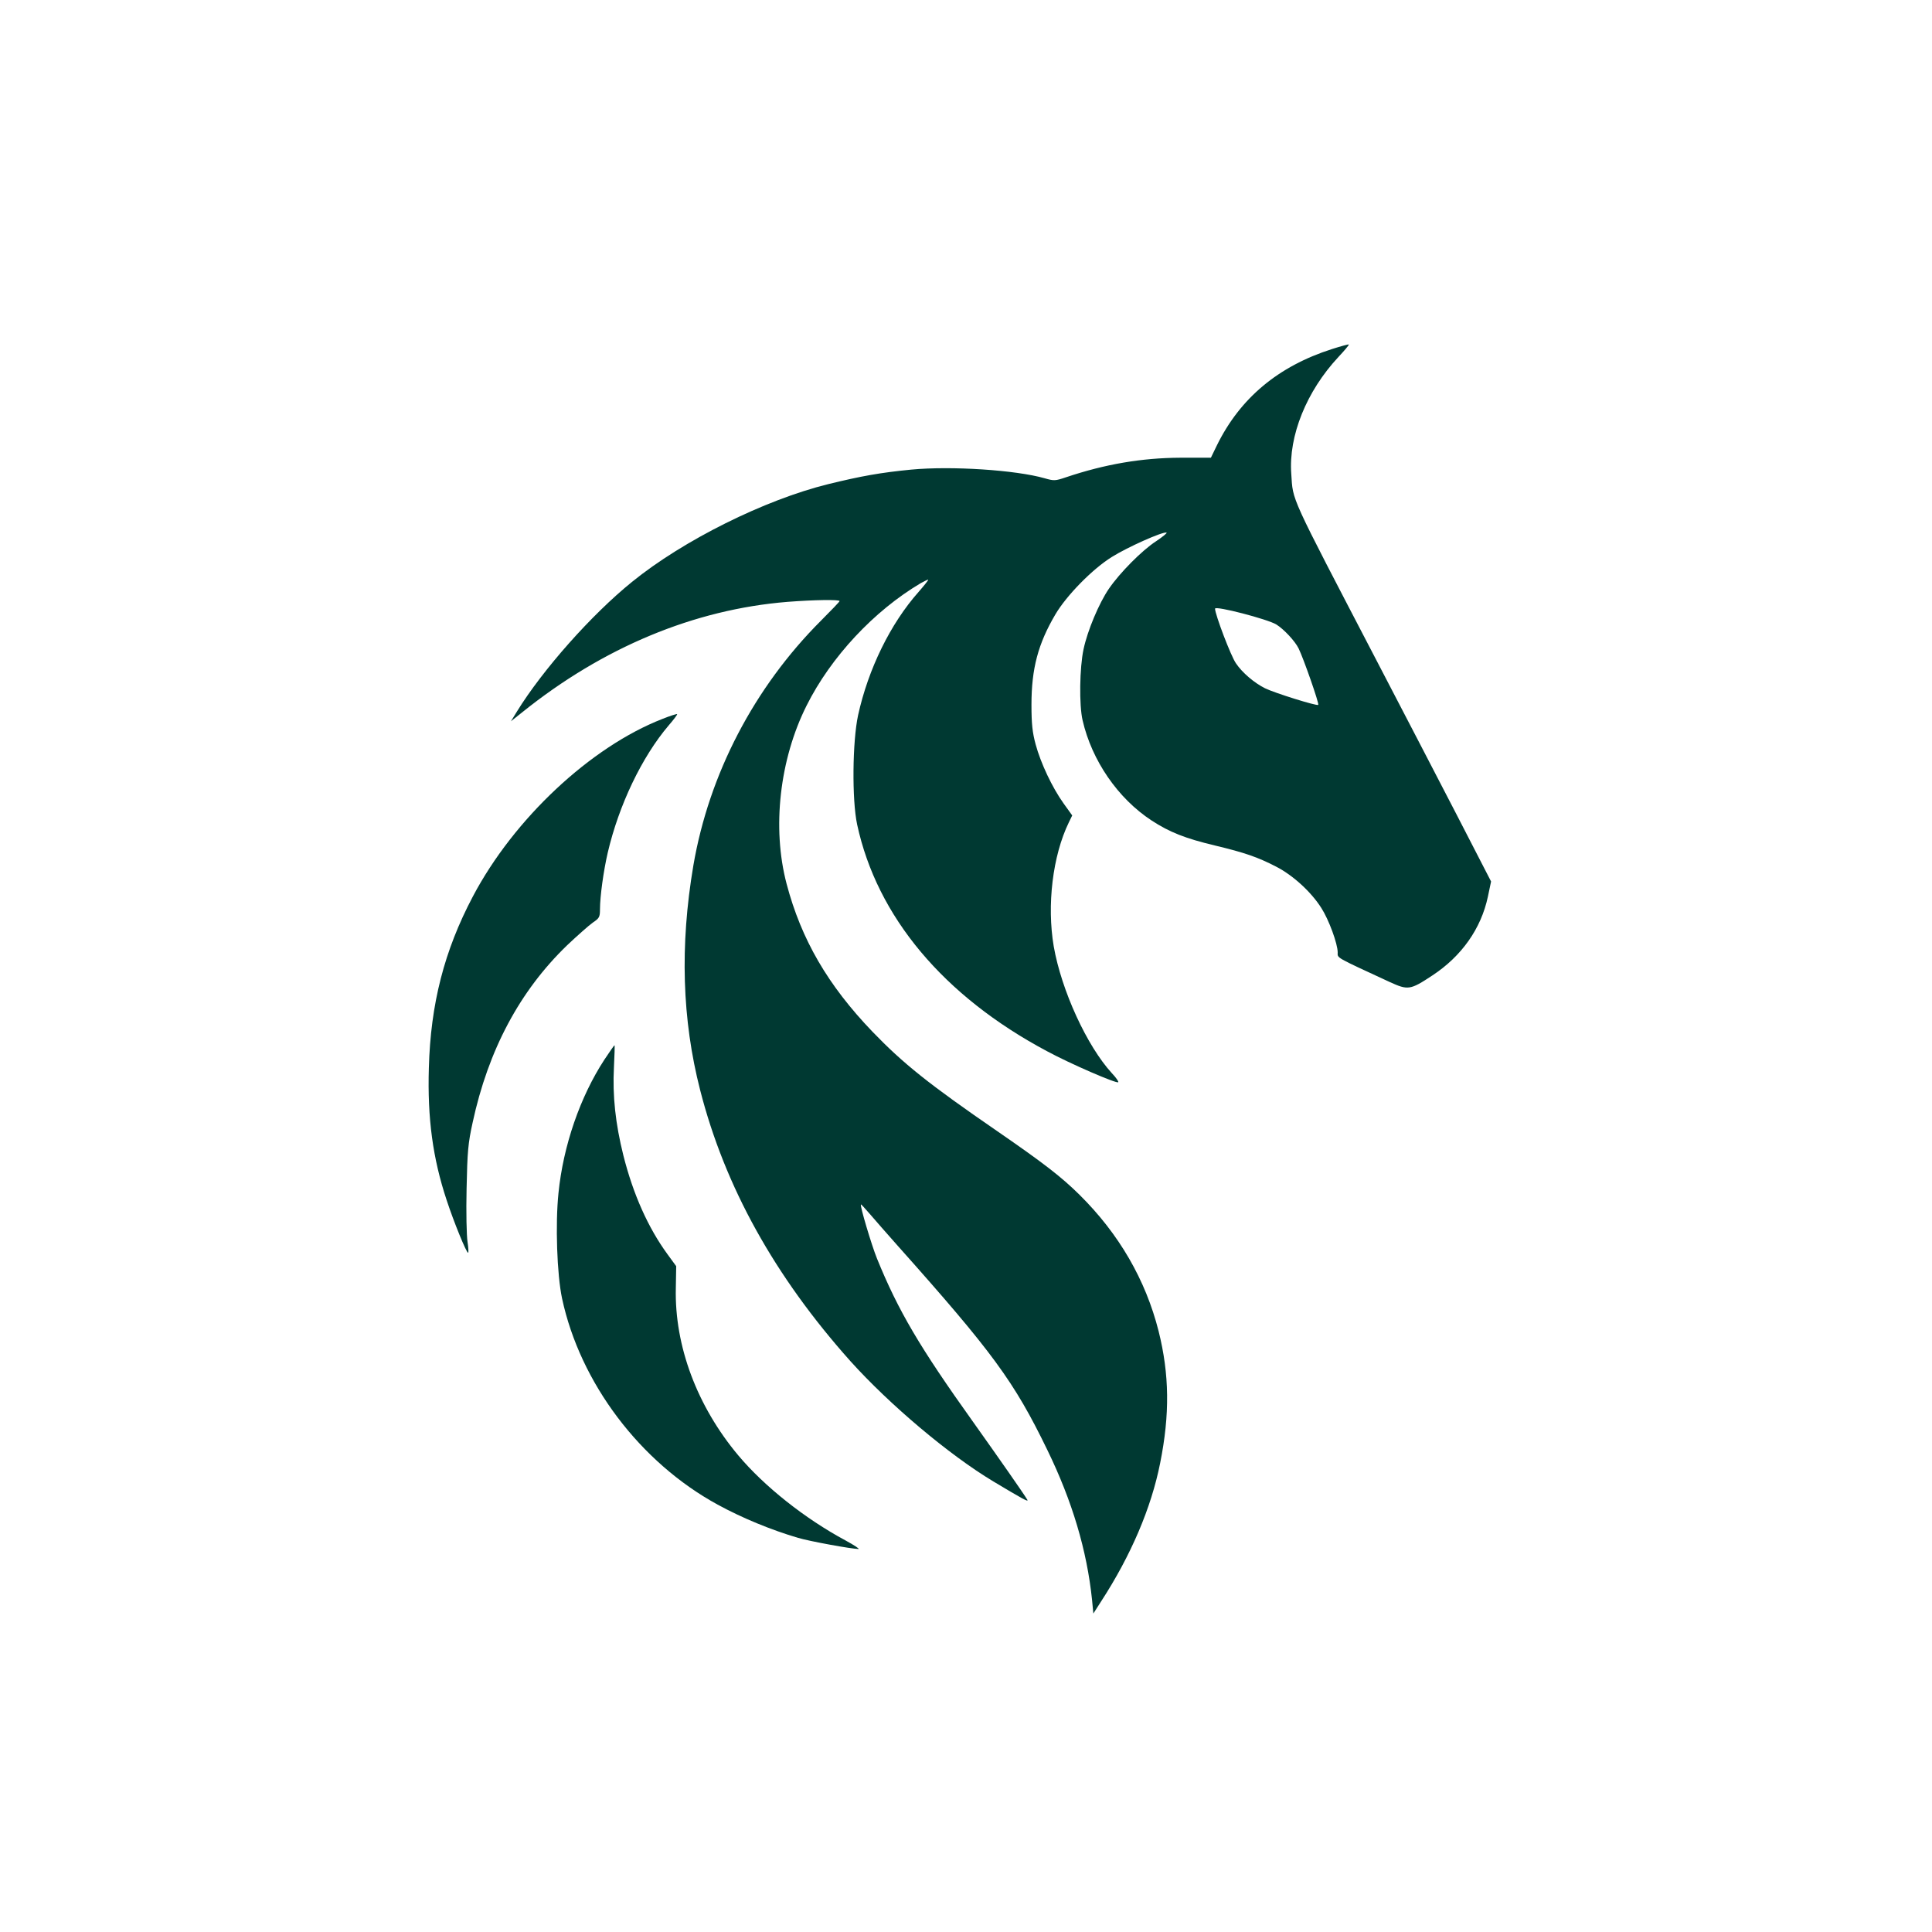 <?xml version="1.0" standalone="no"?>
<!DOCTYPE svg PUBLIC "-//W3C//DTD SVG 20010904//EN"
 "http://www.w3.org/TR/2001/REC-SVG-20010904/DTD/svg10.dtd">
<svg version="1.0" xmlns="http://www.w3.org/2000/svg"
 width="1024pt" height="1024pt" viewBox="0 0 1024 1024"
 preserveAspectRatio="xMidYMid meet">

<g transform="translate(0,1024) scale(0.1,-0.1)"
fill="#003932" stroke="none">
<path d="M7060 8390 c-285 -91 -487 -260 -610 -510 l-32 -66 -162 0 c-205 -1
-399 -34 -607 -104 -56 -19 -63 -19 -112 -5 -154 44 -493 66 -707 46 -164 -16
-264 -34 -440 -77 -337 -83 -769 -298 -1040 -518 -215 -174 -473 -465 -610
-687 l-32 -52 59 47 c429 345 912 546 1407 586 142 11 276 13 276 4 0 -3 -45
-50 -99 -104 -354 -354 -593 -813 -676 -1297 -72 -425 -60 -817 36 -1191 131
-512 395 -987 796 -1436 208 -231 523 -497 758 -638 157 -94 188 -111 180 -97
-19 32 -149 218 -287 412 -283 396 -397 589 -510 867 -28 69 -91 280 -85 286
1 2 22 -21 47 -50 25 -29 92 -106 150 -171 501 -562 615 -717 791 -1080 132
-271 210 -533 237 -794 l7 -73 41 64 c158 243 266 496 313 733 52 259 49 471
-8 699 -69 273 -210 516 -419 723 -97 96 -192 169 -437 338 -362 249 -497 357
-661 527 -236 246 -377 488 -455 784 -78 296 -37 659 106 944 129 258 357 502
605 649 22 12 40 21 40 18 0 -3 -23 -32 -51 -64 -150 -169 -267 -409 -321
-654 -30 -140 -33 -448 -5 -579 105 -488 458 -910 1007 -1202 122 -66 369
-173 377 -164 3 3 -12 25 -34 48 -132 144 -267 438 -308 672 -37 218 -6 480
80 657 l18 37 -46 64 c-60 84 -121 213 -148 313 -17 63 -22 108 -22 210 0 191
35 323 127 479 59 100 196 240 299 304 83 52 271 136 290 129 5 -1 -20 -22
-56 -46 -74 -48 -192 -167 -250 -252 -52 -76 -113 -221 -134 -320 -21 -98 -24
-296 -5 -377 49 -213 187 -414 366 -531 95 -62 179 -95 334 -132 159 -38 228
-62 325 -112 90 -46 186 -134 240 -219 40 -62 87 -190 87 -236 0 -31 -18 -21
276 -157 97 -44 108 -43 226 35 155 102 258 248 294 417 l17 81 -185 359
c-102 197 -293 565 -425 818 -463 889 -439 836 -449 983 -15 202 81 439 250
620 32 34 57 64 55 66 -2 2 -42 -9 -89 -24z m-295 -1460 c40 -25 99 -88 118
-127 26 -53 110 -293 104 -299 -7 -7 -231 63 -282 88 -58 29 -121 83 -154 132
-27 38 -111 260 -111 290 0 17 280 -56 325 -84z"/>
<path d="M3512 6430 c-381 -148 -789 -530 -1006 -942 -151 -286 -224 -569
-233 -909 -8 -266 21 -479 94 -699 39 -119 105 -280 114 -280 3 0 2 26 -3 58
-5 31 -8 158 -5 282 4 197 8 241 32 350 83 385 250 698 501 940 55 52 116 106
136 120 34 23 38 29 38 70 0 69 19 205 41 300 59 253 181 508 323 675 27 31
47 58 45 60 -2 2 -37 -9 -77 -25z"/>
<path d="M3203 4623 c-128 -196 -218 -456 -243 -707 -17 -164 -8 -431 19 -558
96 -448 414 -869 825 -1093 128 -70 283 -134 426 -176 60 -18 285 -59 320 -59
8 0 -22 20 -68 45 -216 116 -431 287 -568 450 -220 262 -339 582 -332 887 l2
117 -46 63 c-103 141 -182 318 -234 524 -42 168 -58 317 -50 467 3 64 5 117 3
117 -2 0 -26 -35 -54 -77z"/>
</g>
</svg>
